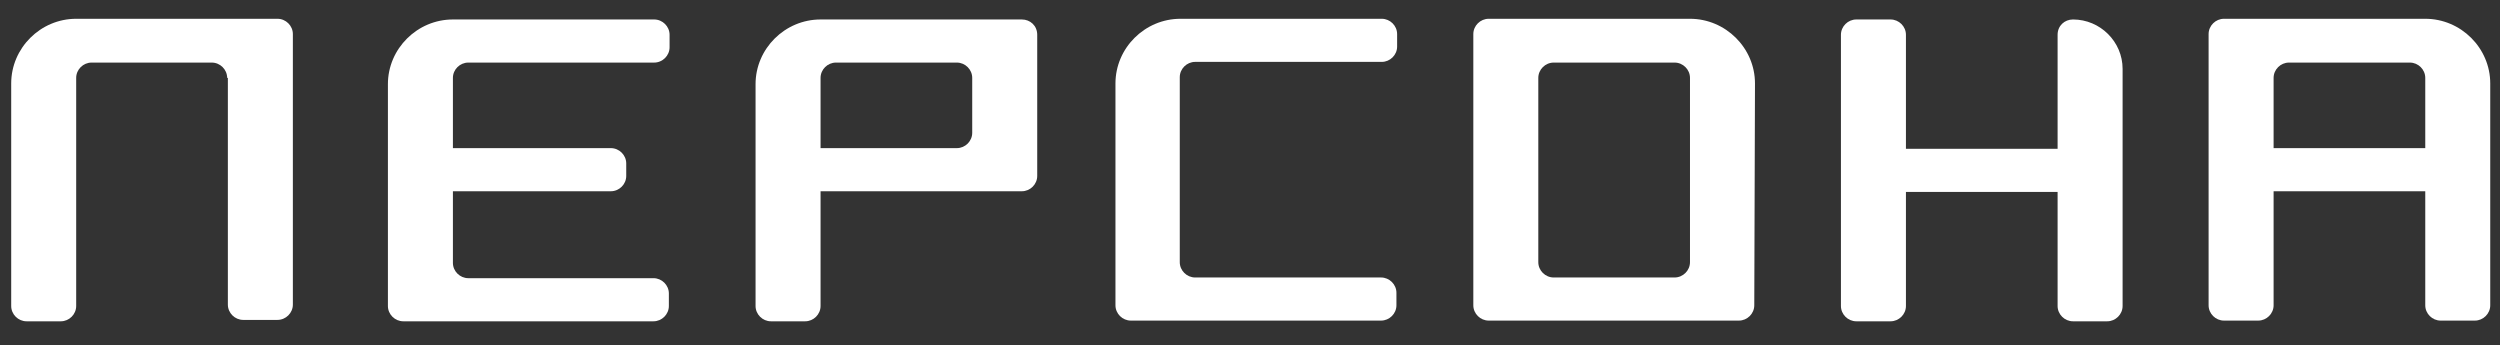 <?xml version="1.0" encoding="UTF-8"?> <svg xmlns="http://www.w3.org/2000/svg" width="152" height="21" viewBox="0 0 152 21" fill="none"><rect x="0" y="0" width="152" height="21" fill="#333333" stroke="none"/><mask id="mask0_30_19" style="mask-type:luminance" maskUnits="userSpaceOnUse" x="0" y="0" width="152" height="21"><path d="M152 0H0V20.846H152V0Z" fill="white"></path></mask><g mask="url(#mask0_30_19)"><path fill-rule="evenodd" clip-rule="evenodd" d="M62.129 1.184H49.89C47.723 1.184 45.938 2.96 45.938 5.116V18.605C45.938 19.112 46.363 19.535 46.873 19.535H48.956C49.465 19.535 49.89 19.112 49.89 18.605V11.628H62.129C62.639 11.628 63.063 11.205 63.063 10.697V2.114C63.063 1.564 62.639 1.184 62.129 1.184ZM59.111 8.076C59.111 8.583 58.687 9.006 58.177 9.006H49.89V4.736C49.89 4.228 50.315 3.805 50.825 3.805H58.177C58.687 3.805 59.111 4.228 59.111 4.736V8.076Z" fill="white"></path><path fill-rule="evenodd" clip-rule="evenodd" d="M27.537 4.735C27.537 4.228 27.962 3.805 28.472 3.805H39.775C40.285 3.805 40.71 3.382 40.71 2.875V2.114C40.71 1.607 40.285 1.184 39.775 1.184H27.537C25.37 1.184 23.585 2.96 23.585 5.116V18.605C23.585 19.112 24.01 19.535 24.52 19.535H39.733C40.242 19.535 40.667 19.112 40.667 18.605V17.843C40.667 17.336 40.242 16.913 39.733 16.913H28.472C27.962 16.913 27.537 16.49 27.537 15.983V11.628H37.14C37.65 11.628 38.075 11.205 38.075 10.697V9.936C38.075 9.429 37.65 9.006 37.14 9.006H27.537V4.735Z" fill="white"></path><path fill-rule="evenodd" clip-rule="evenodd" d="M71.73 15.941C71.73 16.448 72.155 16.871 72.665 16.871H83.968C84.478 16.871 84.903 17.294 84.903 17.801V18.562C84.903 19.07 84.478 19.492 83.968 19.492H68.755C68.245 19.492 67.82 19.07 67.82 18.562V5.074C67.82 2.917 69.605 1.142 71.772 1.142H84.01C84.52 1.142 84.945 1.564 84.945 2.072V2.833C84.945 3.34 84.52 3.763 84.01 3.763H72.665C72.155 3.763 71.73 4.186 71.73 4.693V15.941Z" fill="white"></path><path fill-rule="evenodd" clip-rule="evenodd" d="M13.811 4.736C13.811 4.228 13.386 3.805 12.876 3.805H5.567C5.057 3.805 4.632 4.228 4.632 4.736V18.605C4.632 19.112 4.208 19.535 3.698 19.535H1.615C1.105 19.535 0.681 19.112 0.681 18.605V5.074C0.681 2.917 2.465 1.142 4.632 1.142H16.871C17.381 1.142 17.806 1.564 17.806 2.072V18.52C17.806 19.027 17.381 19.45 16.871 19.45H14.788C14.278 19.45 13.854 19.027 13.854 18.52V4.736H13.811Z" fill="white"></path><path fill-rule="evenodd" clip-rule="evenodd" d="M106.703 5.074C106.703 2.917 104.918 1.142 102.751 1.142H90.513C90.003 1.142 89.578 1.564 89.578 2.072V18.562C89.578 19.07 90.003 19.492 90.513 19.492H105.726C106.235 19.492 106.66 19.07 106.66 18.562L106.703 5.074ZM102.751 15.941C102.751 16.448 102.326 16.871 101.816 16.871H94.465C93.954 16.871 93.529 16.448 93.529 15.941V4.736C93.529 4.228 93.954 3.805 94.465 3.805H101.816C102.326 3.805 102.751 4.228 102.751 4.736V15.941Z" fill="white"></path><path fill-rule="evenodd" clip-rule="evenodd" d="M151.407 5.074C151.407 2.917 149.623 1.142 147.456 1.142H135.217C134.708 1.142 134.283 1.564 134.283 2.072V18.562C134.283 19.07 134.708 19.492 135.217 19.492H137.3C137.81 19.492 138.235 19.07 138.235 18.562V11.628H147.456V18.562C147.456 19.07 147.881 19.492 148.391 19.492H150.473C150.983 19.492 151.407 19.07 151.407 18.562V5.074ZM147.456 9.006H138.235V4.736C138.235 4.228 138.66 3.805 139.169 3.805H146.521C147.031 3.805 147.456 4.228 147.456 4.736V9.006Z" fill="white"></path><path fill-rule="evenodd" clip-rule="evenodd" d="M126.037 1.184C127.694 1.184 129.054 2.537 129.054 4.186V18.605C129.054 19.112 128.629 19.535 128.119 19.535H126.037C125.527 19.535 125.102 19.112 125.102 18.605V11.67H115.881V18.605C115.881 19.112 115.456 19.535 114.946 19.535H112.863C112.354 19.535 111.929 19.112 111.929 18.605V2.114C111.929 1.607 112.354 1.184 112.863 1.184H114.946C115.456 1.184 115.881 1.607 115.881 2.114V9.048H125.102V2.114C125.102 1.564 125.527 1.184 126.037 1.184Z" fill="white"></path></g></svg> 